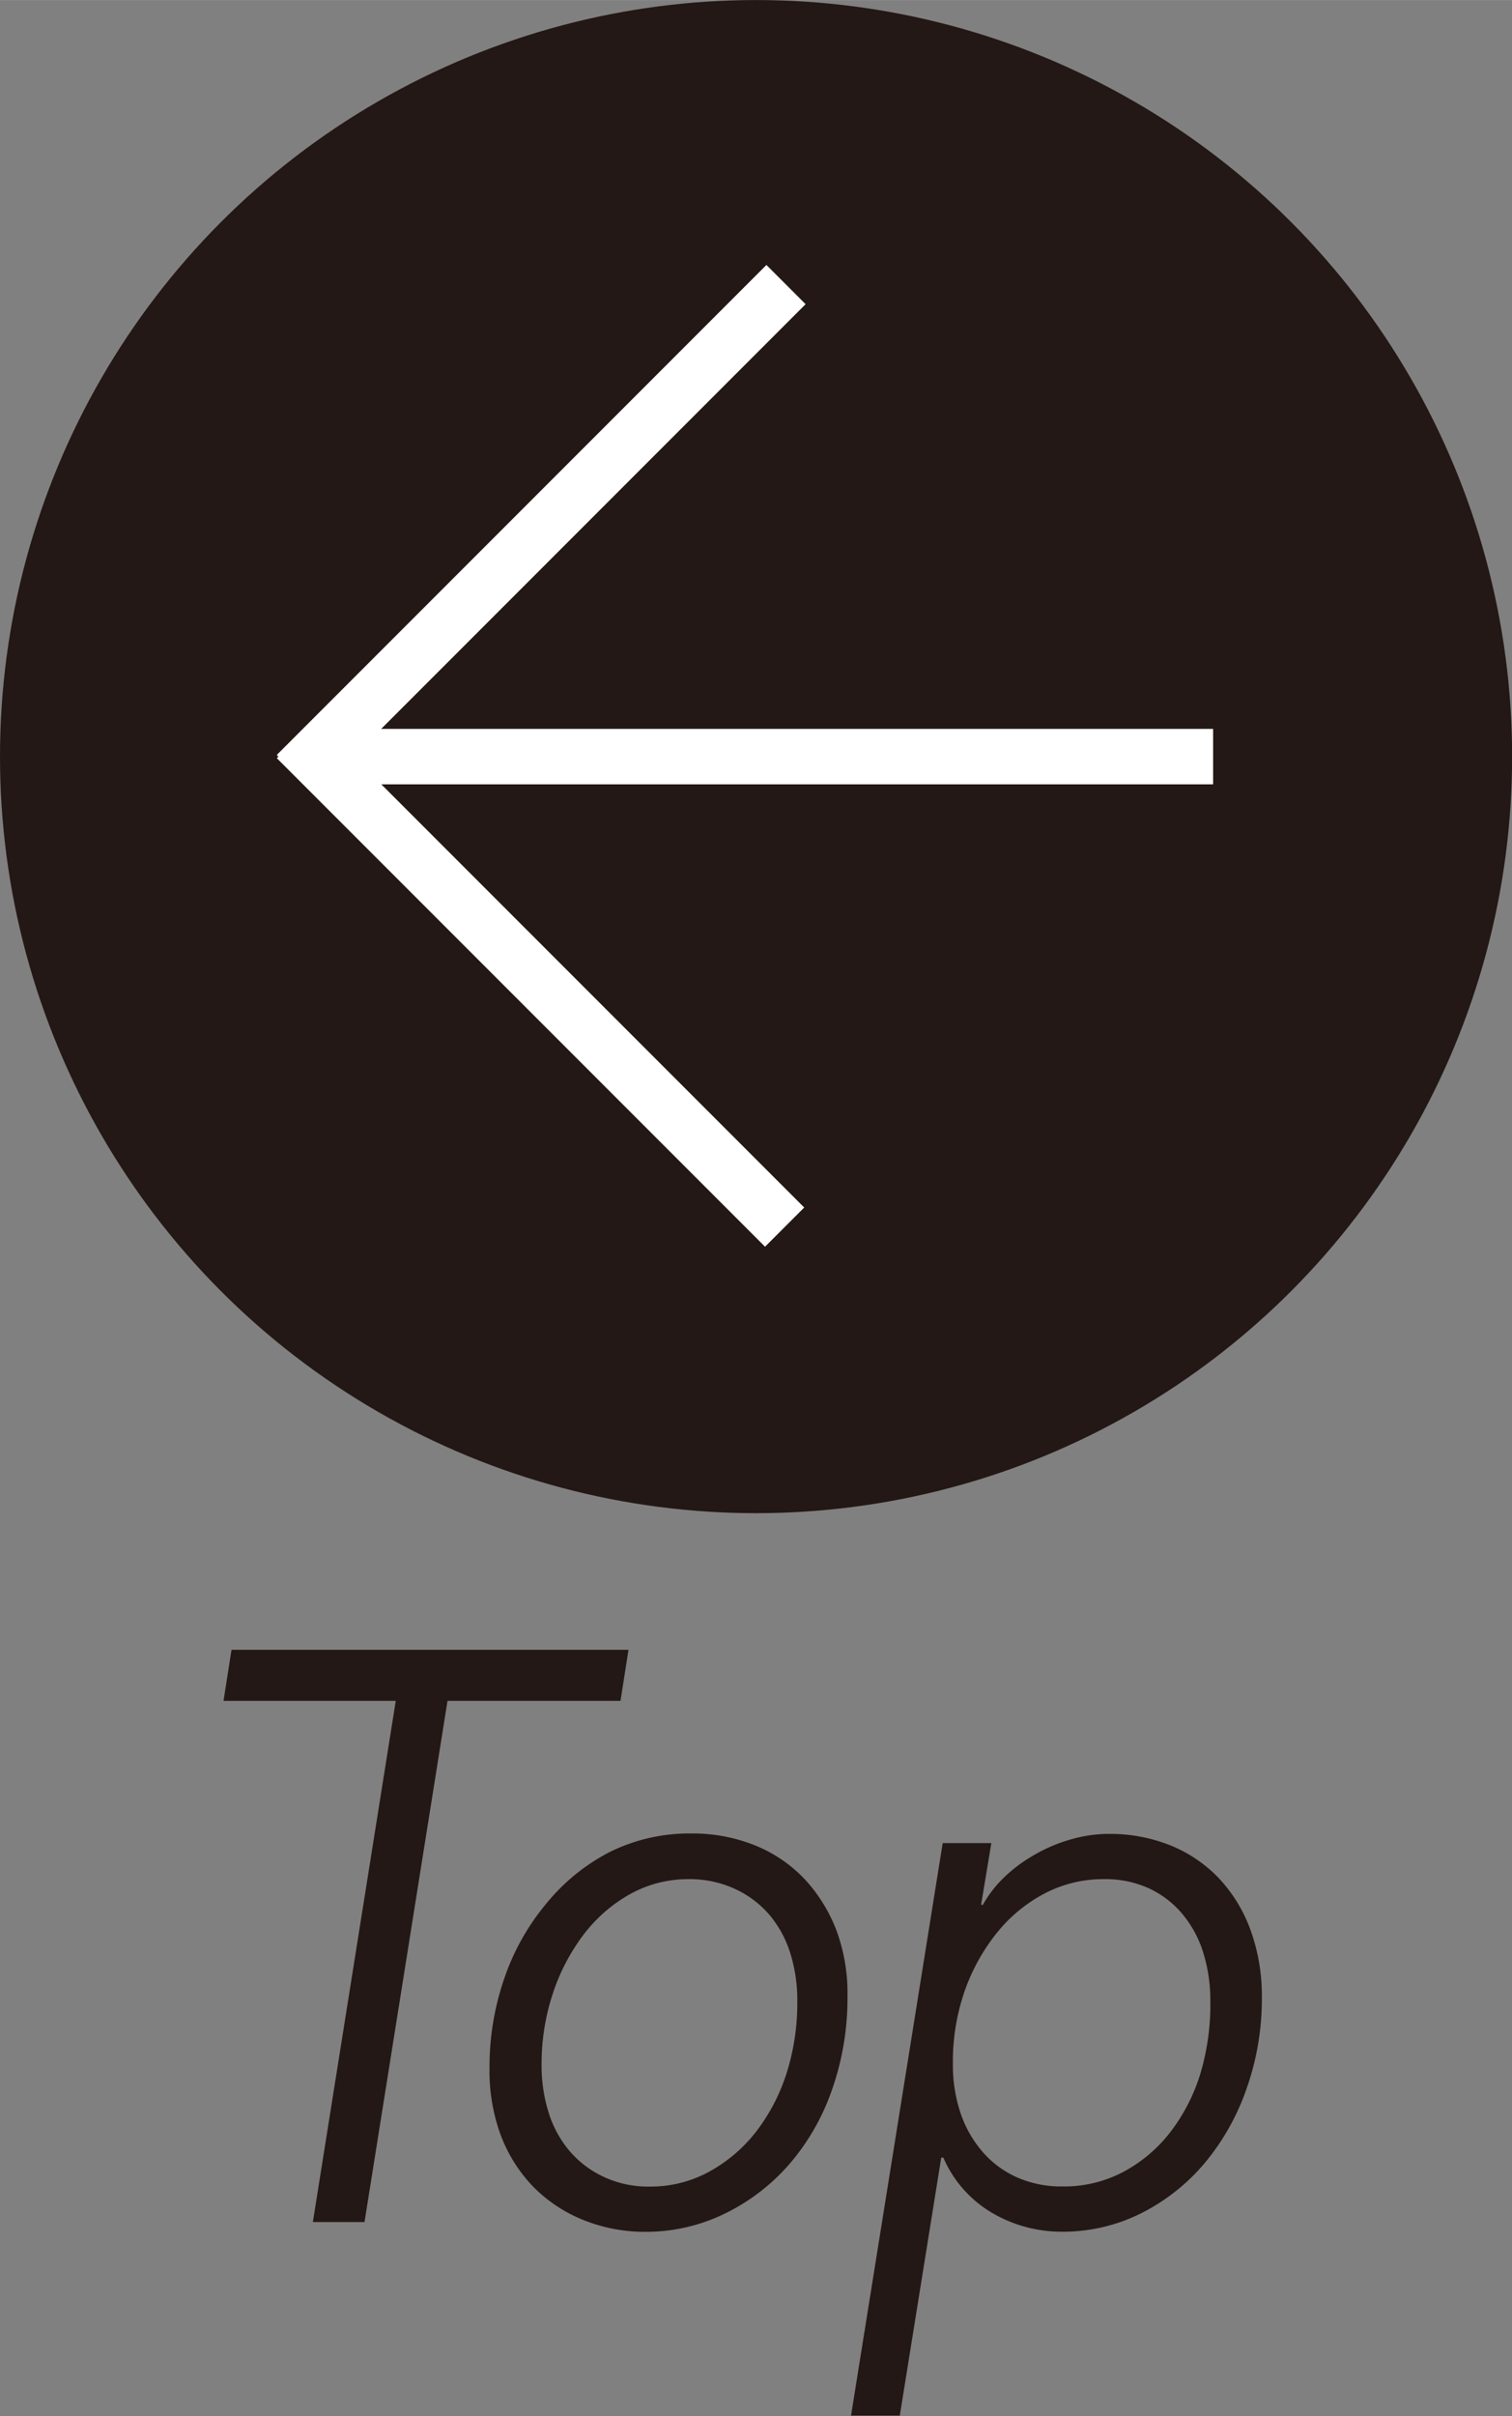 <svg xmlns="http://www.w3.org/2000/svg" width="4.813mm" height="7.686mm" viewBox="0 0 13.643 21.786"><rect x="0" y="0" width="13.643" height="21.786" fill="#808080" stroke="none"/><defs><style>.cls-1{fill:#231815;}.cls-2{fill:#fff;}</style></defs><title>アセット 31</title><g id="レイヤー_2" data-name="レイヤー 2"><g id="レイヤー_1-2" data-name="レイヤー 1"><circle class="cls-1" cx="6.822" cy="6.822" r="6.822"/><path class="cls-1" d="M3.289,20.036H2.823l.748-4.7H2.017l.072-.46H5.671l-.072.46H4.038Z"/><path class="cls-1" d="M5.829,20.124a1.483,1.483,0,0,1-.571-.109,1.331,1.331,0,0,1-.449-.3,1.361,1.361,0,0,1-.292-.466,1.67,1.67,0,0,1-.1-.6,2.437,2.437,0,0,1,.134-.812,2.115,2.115,0,0,1,.377-.671A1.807,1.807,0,0,1,5.5,16.7a1.623,1.623,0,0,1,.735-.168,1.511,1.511,0,0,1,.574.106,1.271,1.271,0,0,1,.446.3,1.43,1.43,0,0,1,.292.467,1.641,1.641,0,0,1,.1.6,2.486,2.486,0,0,1-.135.824,2.056,2.056,0,0,1-.377.67,1.834,1.834,0,0,1-.577.452A1.624,1.624,0,0,1,5.829,20.124Zm1.365-2.083a1.4,1.4,0,0,0-.065-.435.99.99,0,0,0-.193-.348.913.913,0,0,0-.311-.229.969.969,0,0,0-.412-.085,1.074,1.074,0,0,0-.53.136,1.36,1.36,0,0,0-.418.365,1.824,1.824,0,0,0-.278.534,2.008,2.008,0,0,0-.1.64,1.4,1.4,0,0,0,.065.435.99.99,0,0,0,.193.348.913.913,0,0,0,.308.229.944.944,0,0,0,.409.085,1.1,1.1,0,0,0,.54-.136,1.369,1.369,0,0,0,.422-.361,1.717,1.717,0,0,0,.275-.53A2.09,2.09,0,0,0,7.194,18.041Z"/><path class="cls-1" d="M8.867,17.178a1.072,1.072,0,0,1,.19-.247,1.337,1.337,0,0,1,.266-.2,1.406,1.406,0,0,1,.318-.139A1.226,1.226,0,0,1,10,16.536a1.46,1.46,0,0,1,.567.106,1.251,1.251,0,0,1,.437.3,1.36,1.36,0,0,1,.282.467,1.74,1.74,0,0,1,.1.6,2.426,2.426,0,0,1-.138.824,2.138,2.138,0,0,1-.377.67,1.815,1.815,0,0,1-.571.452,1.577,1.577,0,0,1-.719.168,1.241,1.241,0,0,1-.626-.168,1.069,1.069,0,0,1-.443-.5H8.493l-.374,2.326h-.44l.827-5.162h.439l-.092.554Zm2.054.863a1.445,1.445,0,0,0-.062-.428,1.008,1.008,0,0,0-.187-.351.873.873,0,0,0-.3-.233.946.946,0,0,0-.414-.085,1.135,1.135,0,0,0-.538.132,1.369,1.369,0,0,0-.433.362,1.773,1.773,0,0,0-.289.533,1.948,1.948,0,0,0-.1.64,1.356,1.356,0,0,0,.069.442,1.035,1.035,0,0,0,.2.351.889.889,0,0,0,.312.23.994.994,0,0,0,.41.081,1.143,1.143,0,0,0,.548-.132,1.324,1.324,0,0,0,.423-.358,1.661,1.661,0,0,0,.272-.53A2.172,2.172,0,0,0,10.921,18.041Z"/><rect class="cls-2" x="3.118" y="6.572" width="7.828" height="0.5"/><rect class="cls-2" x="1.759" y="4.525" width="6.248" height="0.5" transform="translate(-1.946 4.851) rotate(-45)"/><rect class="cls-2" x="1.762" y="8.612" width="6.23" height="0.5" transform="translate(7.695 -0.853) rotate(45)"/></g></g></svg>